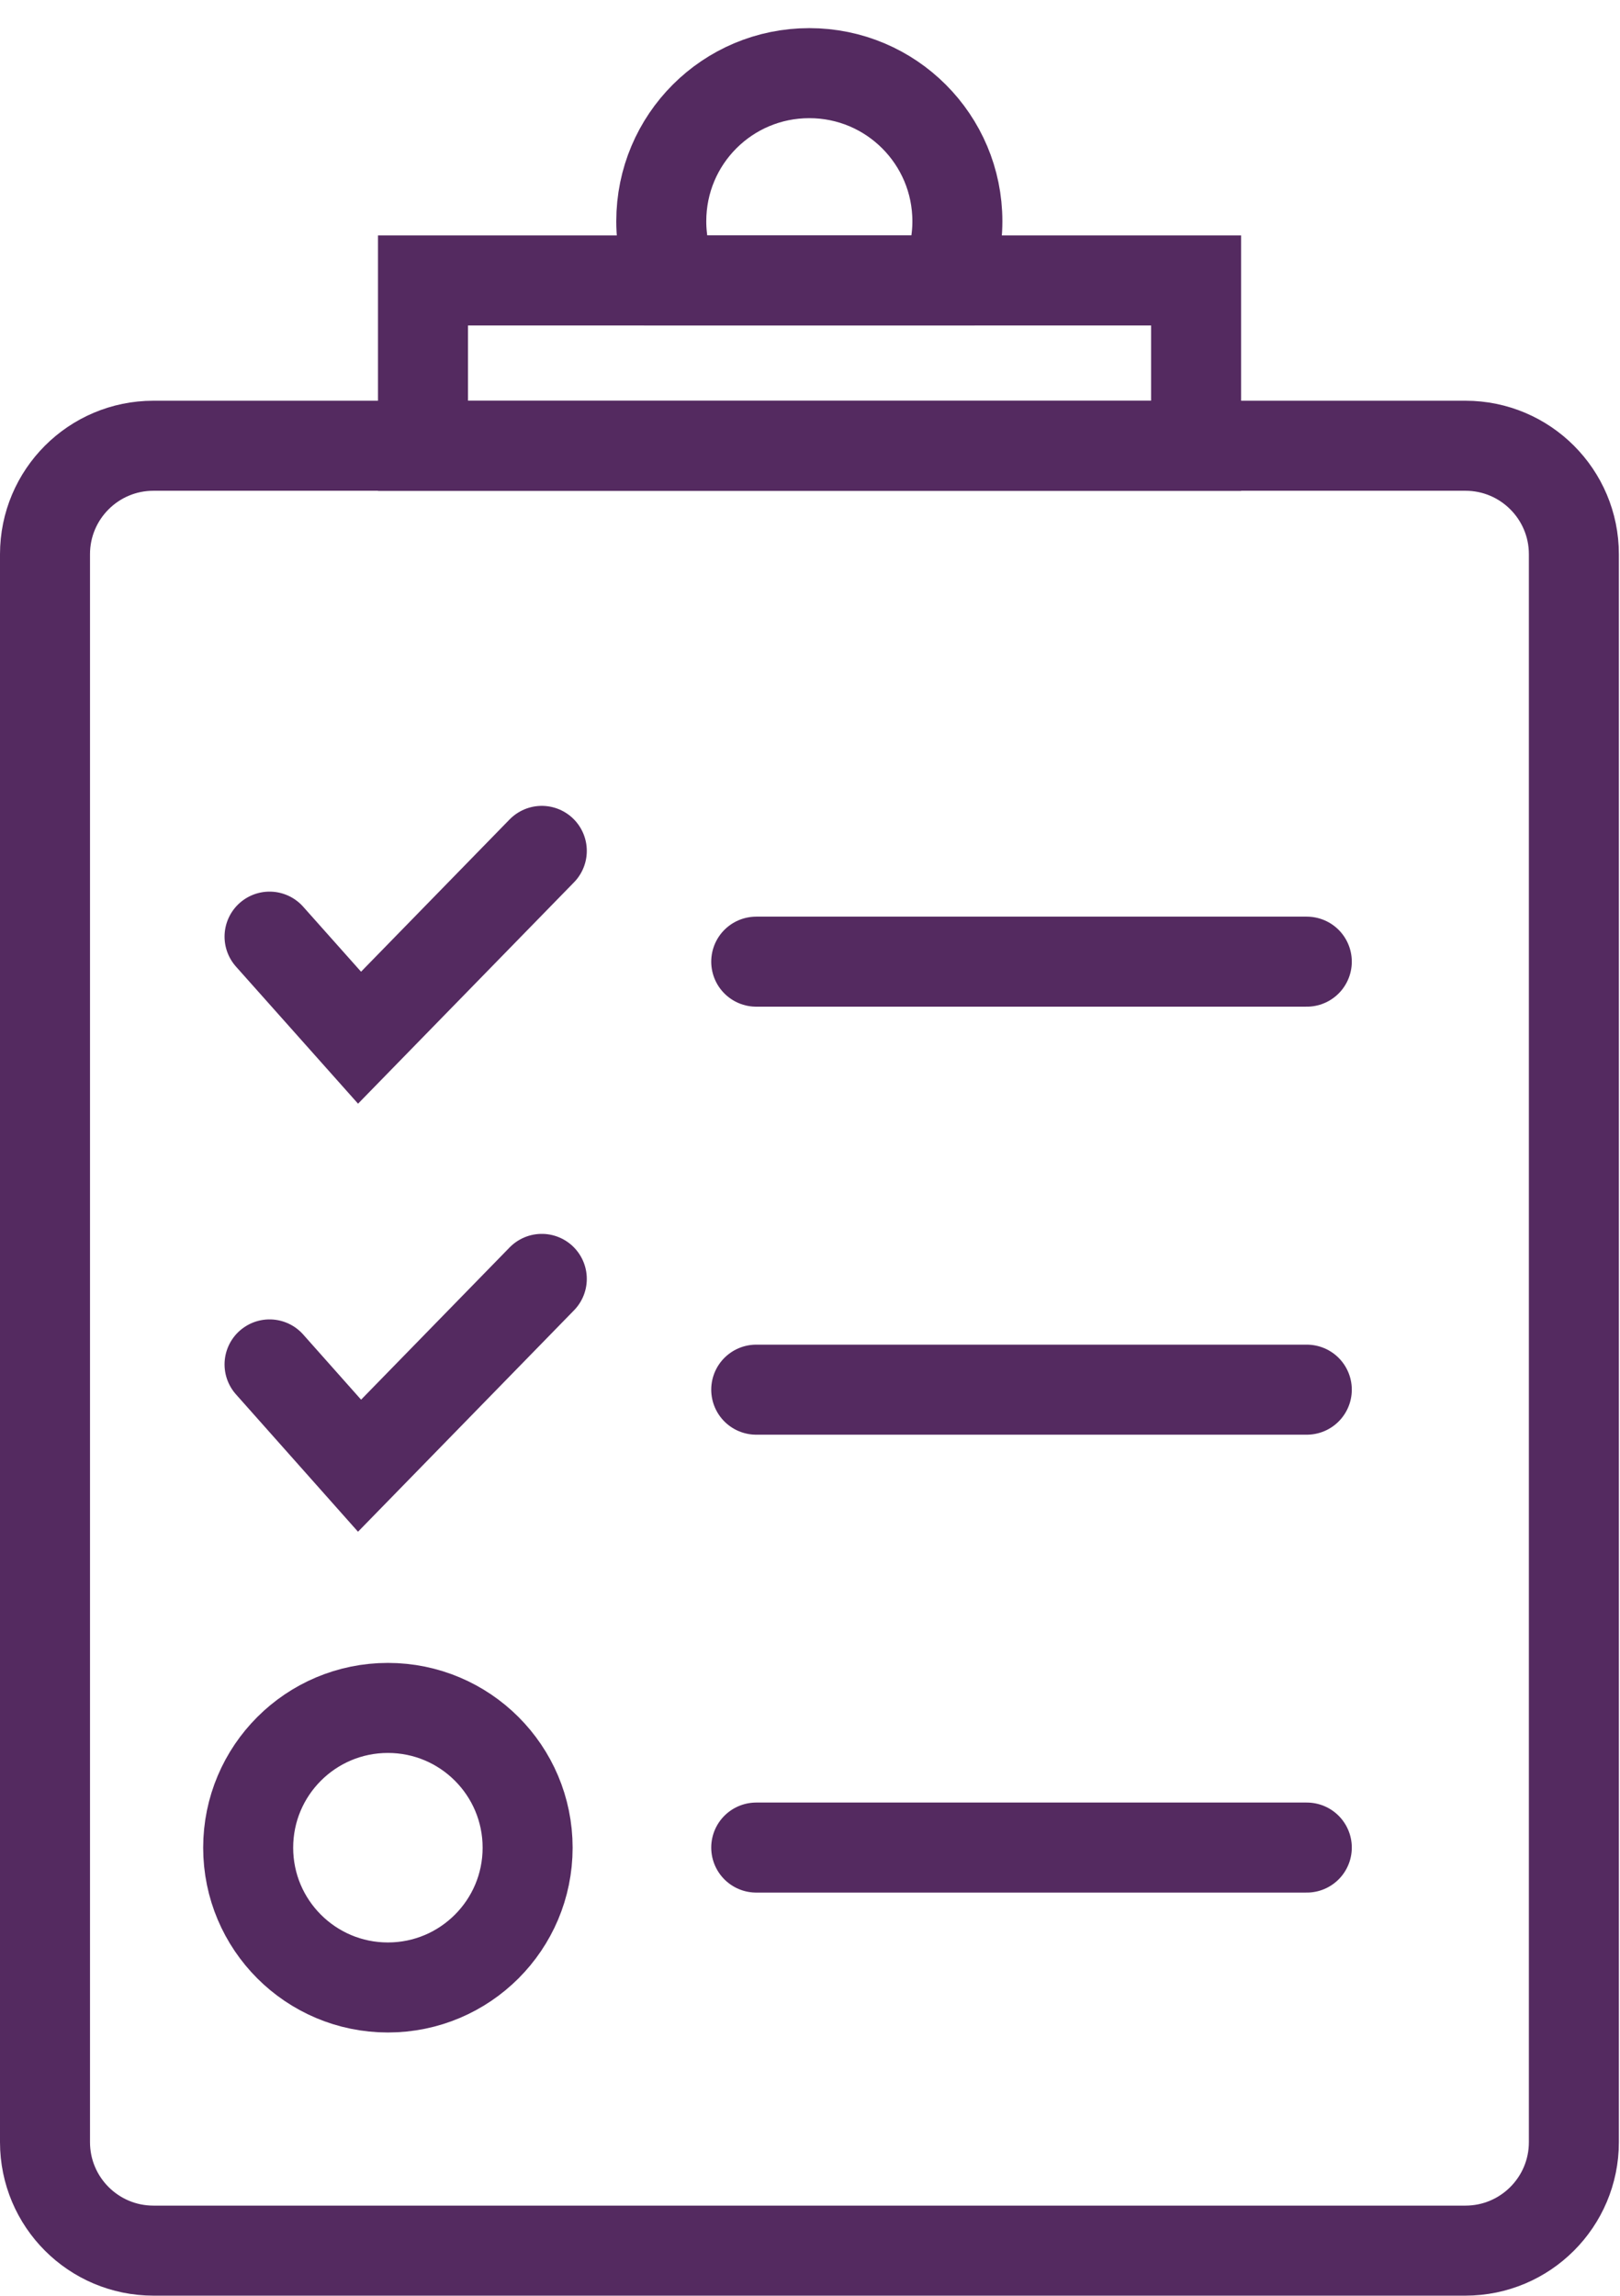 <svg width="36" height="51" viewBox="0 0 36 51" fill="none" xmlns="http://www.w3.org/2000/svg">
<g clip-path="url(#clip0_3392_80507)">
<path d="M32.565 9.902H3.41C2.079 9.902 1 10.981 1 12.312V47.587C1 48.918 2.079 49.997 3.41 49.997H32.565C33.896 49.997 34.975 48.918 34.975 47.587V12.312C34.975 10.981 33.896 9.902 32.565 9.902Z" stroke="#542A60" stroke-width="2" stroke-miterlimit="10"/>
<path d="M26.58 6.23H9.4V9.905H26.58V6.23Z" stroke="#542A60" stroke-width="2" stroke-miterlimit="10"/>
<path d="M21 6.23C21.175 5.825 21.275 5.385 21.275 4.915C21.275 3.1 19.805 1.625 17.985 1.625C16.165 1.625 14.695 3.095 14.695 4.915C14.695 5.385 14.795 5.825 14.97 6.23H20.995H21Z" stroke="#542A60" stroke-width="2" stroke-miterlimit="10"/>
<path d="M5.99 20.807L7.99 23.052L12.04 18.902" stroke="#542A60" stroke-width="2" stroke-miterlimit="10" stroke-linecap="round"/>
<path d="M16.805 21.363H29.04" stroke="#542A60" stroke-width="2" stroke-miterlimit="10" stroke-linecap="round"/>
<path d="M5.99 30.31L7.99 32.56L12.04 28.41" stroke="#542A60" stroke-width="2" stroke-miterlimit="10" stroke-linecap="round"/>
<path d="M16.805 30.871H29.04" stroke="#542A60" stroke-width="2" stroke-miterlimit="10" stroke-linecap="round"/>
<path d="M16.805 41.043H29.04" stroke="#542A60" stroke-width="2" stroke-miterlimit="10" stroke-linecap="round"/>
<path d="M11.725 41.046C11.725 42.761 10.335 44.151 8.62 44.151C6.905 44.151 5.515 42.761 5.515 41.046C5.515 39.331 6.905 37.941 8.62 37.941C10.335 37.941 11.725 39.331 11.725 41.046Z" stroke="#542A60" stroke-width="2" stroke-miterlimit="10" stroke-linecap="round"/>
</g>
<defs>
<clipPath id="clip0_3392_80507">
<rect width="35.975" height="50.375" fill="white" transform="translate(0 0.625)"/>
</clipPath>
</defs>
</svg>
